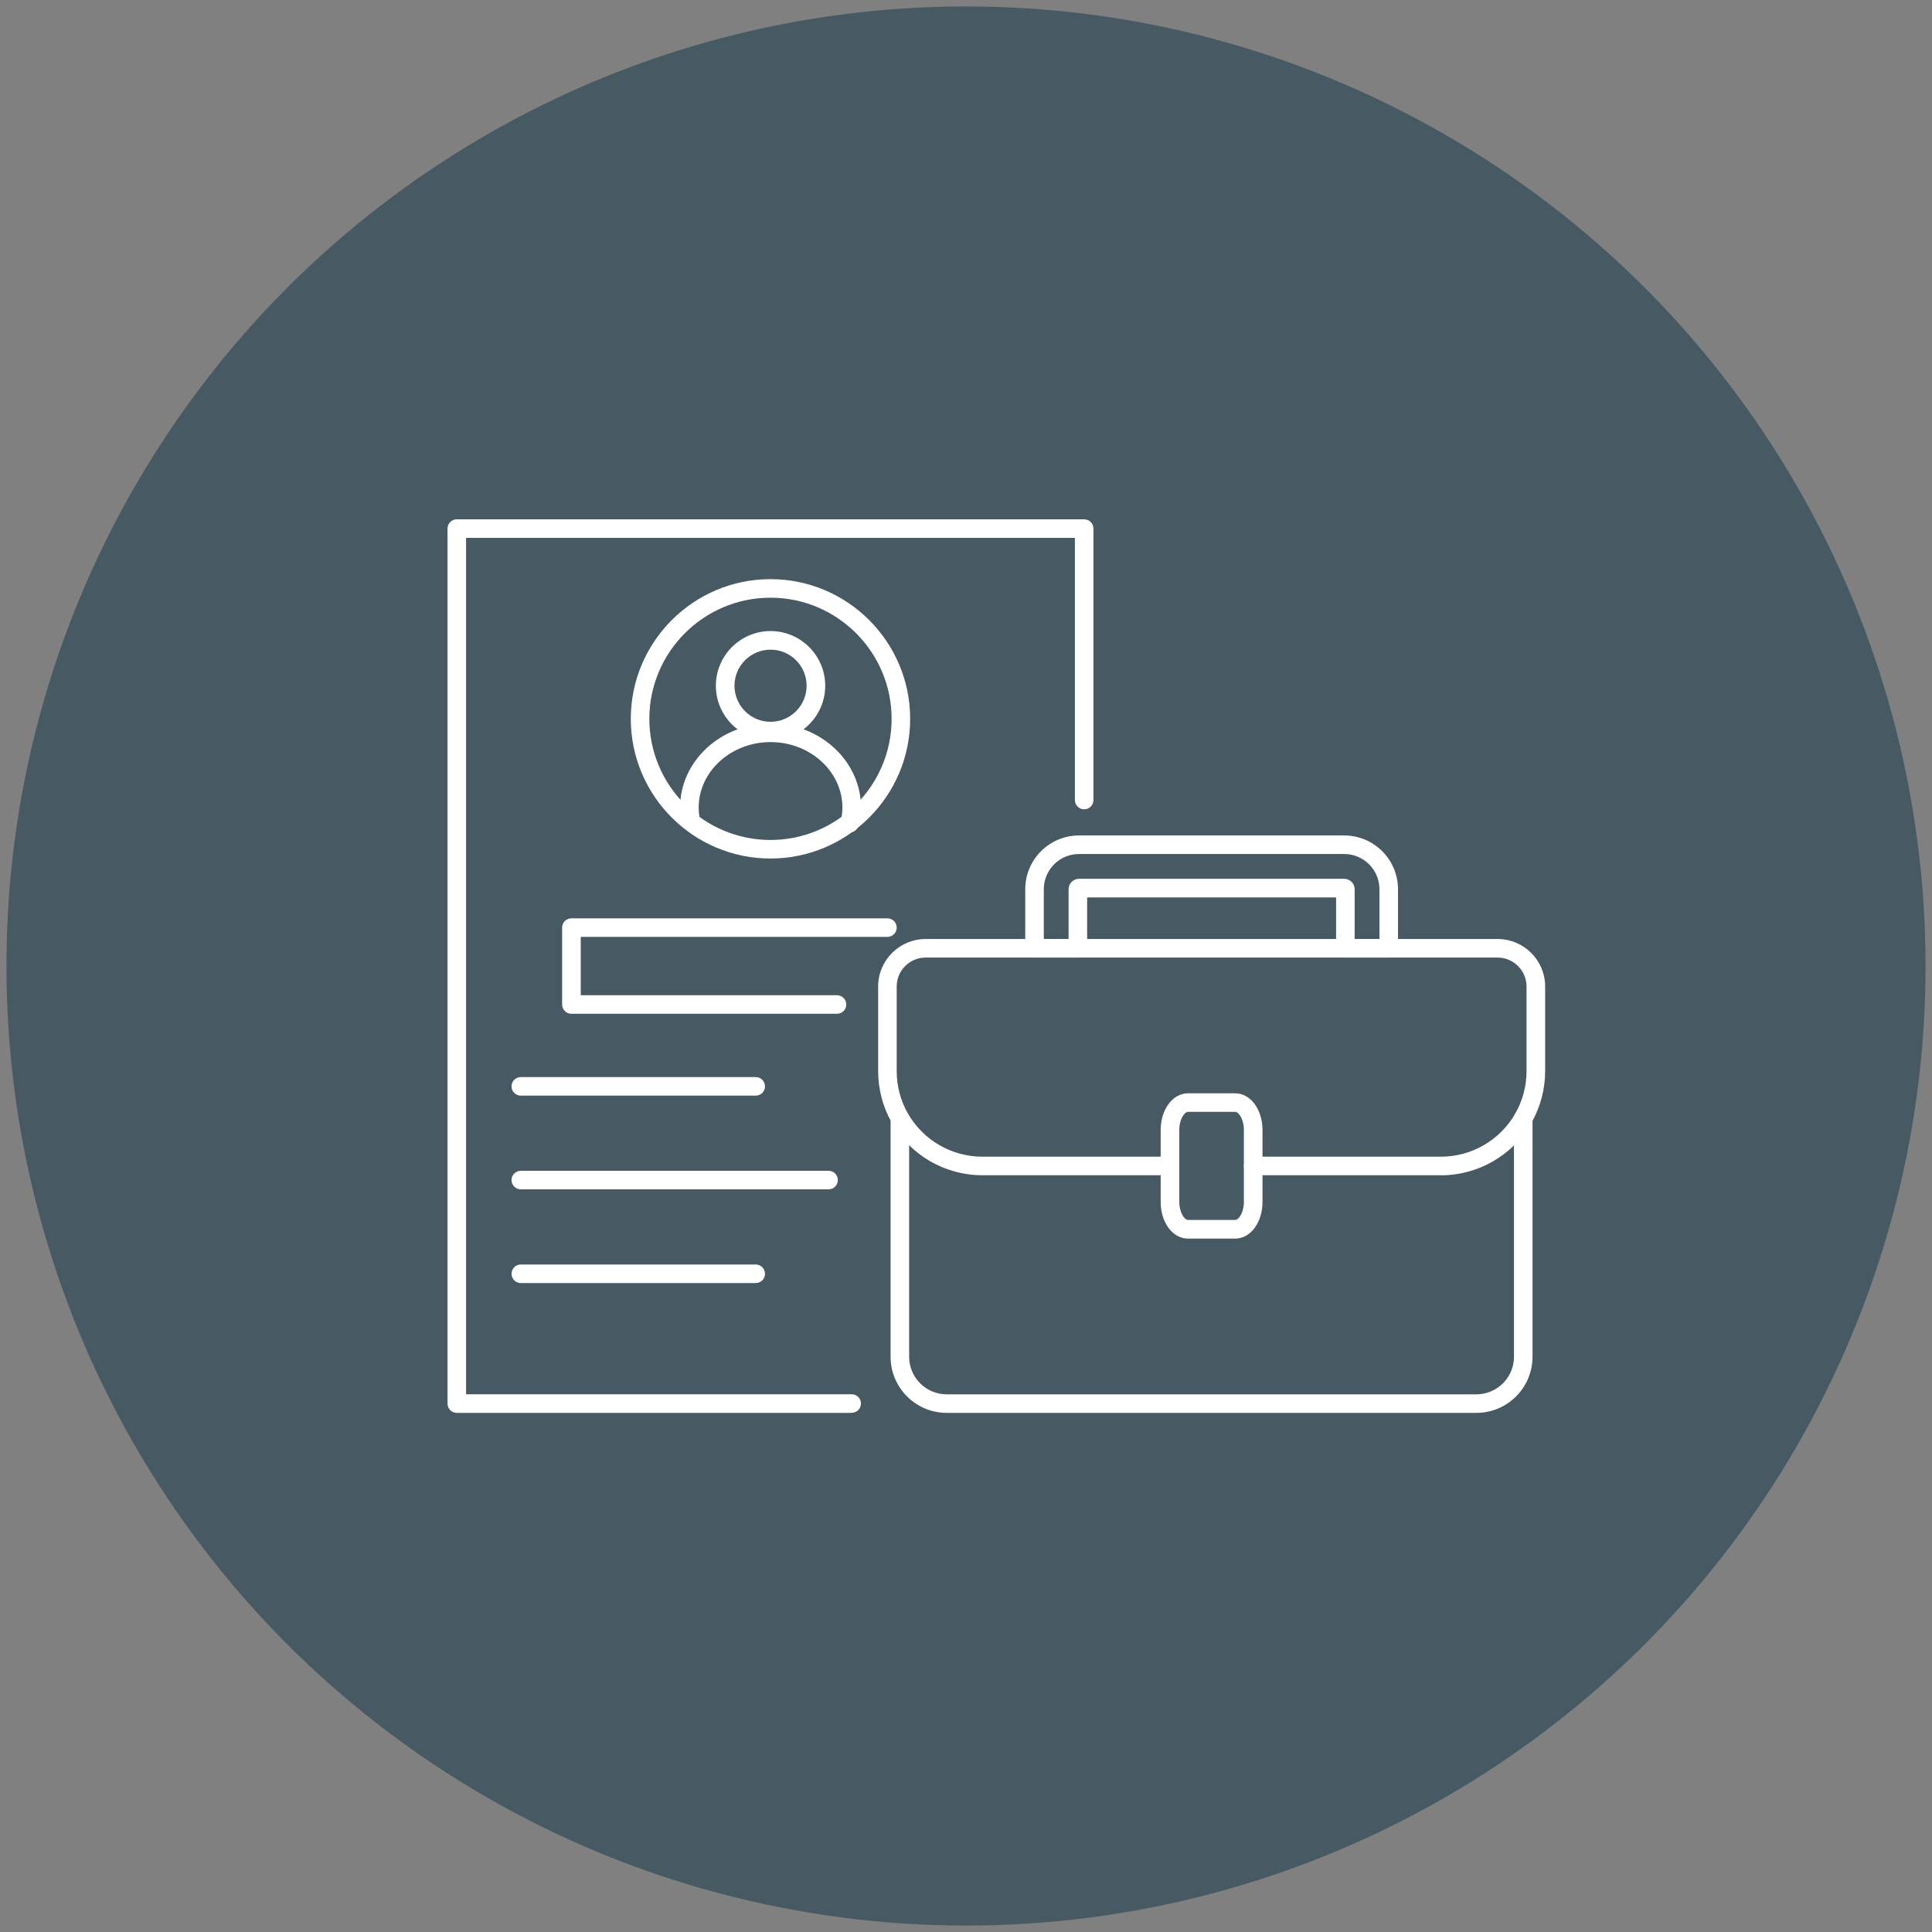 <?xml version="1.0" encoding="UTF-8"?><svg id="Vrstva_1" xmlns="http://www.w3.org/2000/svg" viewBox="0 0 300 300"><rect x="0" y="0" width="300" height="300" fill="#808080" stroke="none"/><defs><style>.cls-1{fill:#fff;}.cls-2{fill:#475a63;}</style></defs><circle class="cls-2" cx="150" cy="150" r="149"/><path class="cls-1" d="m223.76,182.49h-29.17c-.8,0-1.44-.65-1.44-1.44s.64-1.44,1.44-1.44h29.17c4.75,0,9.17-2.57,11.53-6.69,1.14-2,1.75-4.28,1.75-6.59v-13.15c0-2.47-2.02-4.49-4.49-4.49h-88.82c-2.48,0-4.49,2.01-4.49,4.49v13.15c0,2.32.6,4.6,1.75,6.59,2.37,4.13,6.79,6.69,11.53,6.69h29.16c.8,0,1.44.65,1.44,1.44s-.64,1.44-1.44,1.44h-29.16c-5.78,0-11.16-3.12-14.03-8.14-1.39-2.42-2.13-5.2-2.13-8.02v-13.15c0-4.06,3.31-7.37,7.37-7.37h88.82c4.07,0,7.38,3.31,7.38,7.37v13.15c0,2.81-.74,5.58-2.13,8.02-2.87,5.02-8.25,8.15-14.04,8.15Z"/><path class="cls-1" d="m229.27,219.39h-82.27c-4.8,0-8.71-3.91-8.71-8.71v-37.04c0-.8.64-1.44,1.44-1.44s1.44.65,1.44,1.44v37.04c0,3.21,2.61,5.83,5.82,5.83h82.27c3.21,0,5.83-2.61,5.83-5.83v-37.05c0-.8.64-1.44,1.44-1.44s1.44.65,1.44,1.44v37.05c0,4.8-3.91,8.71-8.71,8.71Z"/><path class="cls-1" d="m215.64,148.69h-6.73c-.8,0-1.44-.65-1.44-1.44v-7.9h-38.66v7.9c0,.8-.64,1.44-1.44,1.44h-6.73c-.8,0-1.44-.65-1.44-1.44v-9.17c0-4.61,3.75-8.35,8.35-8.35h41.18c4.61,0,8.35,3.75,8.35,8.35v9.17c0,.8-.64,1.44-1.44,1.44Zm-5.29-2.88h3.85v-7.73c0-3.02-2.45-5.47-5.47-5.47h-41.18c-3.02,0-5.47,2.45-5.47,5.47v7.73h3.85v-7.73c0-.89.73-1.62,1.62-1.62h41.18c.89,0,1.62.73,1.62,1.62v7.73Z"/><path class="cls-1" d="m191.8,192.33h-7.33c-2.38,0-4.24-2.5-4.24-5.7v-11.16c0-3.19,1.86-5.7,4.24-5.7h7.33c2.38,0,4.24,2.5,4.24,5.7v11.16c0,3.2-1.86,5.7-4.24,5.7Zm-7.33-19.68c-.54,0-1.35,1.12-1.35,2.81v11.16c0,1.69.81,2.81,1.35,2.81h7.33c.54,0,1.35-1.12,1.35-2.81v-11.16c0-1.69-.81-2.81-1.35-2.81h-7.33Z"/><path class="cls-1" d="m132.25,219.39h-61.32c-.8,0-1.44-.65-1.44-1.44V82.08c0-.8.64-1.44,1.44-1.44h97.42c.8,0,1.44.65,1.44,1.44v42.15c0,.8-.64,1.44-1.44,1.44s-1.44-.65-1.44-1.44v-40.71h-94.54v132.98h59.88c.8,0,1.44.65,1.44,1.44s-.64,1.44-1.44,1.44Z"/><path class="cls-1" d="m119.64,133.31c-11.96,0-21.69-9.73-21.69-21.69s9.73-21.69,21.69-21.69,21.69,9.73,21.69,21.69-9.73,21.69-21.69,21.69Zm0-40.5c-10.37,0-18.81,8.44-18.81,18.81s8.44,18.81,18.81,18.81,18.81-8.44,18.81-18.81-8.44-18.81-18.81-18.81Z"/><path class="cls-1" d="m119.65,114.97c-4.68,0-8.49-3.81-8.49-8.49s3.81-8.49,8.49-8.49,8.49,3.81,8.49,8.49-3.81,8.49-8.49,8.49Zm0-14.09c-3.09,0-5.6,2.51-5.6,5.6s2.51,5.6,5.6,5.6,5.6-2.51,5.6-5.6-2.51-5.6-5.6-5.6Z"/><path class="cls-1" d="m131.91,129.27c-.15,0-.3-.02-.45-.07-.76-.25-1.17-1.06-.92-1.82.18-.55.27-1.22.27-1.97,0-5.61-5.01-10.18-11.16-10.18s-11.16,4.57-11.16,10.18c0,.47.04.9.1,1.3.14.78-.38,1.53-1.17,1.67-.79.14-1.53-.39-1.67-1.17-.1-.56-.15-1.16-.15-1.8,0-7.2,6.3-13.06,14.05-13.06s14.05,5.86,14.05,13.06c0,1.06-.14,2.03-.42,2.87-.2.61-.76.99-1.37.99Z"/><path class="cls-1" d="m129.97,157.42h-41.24c-.8,0-1.44-.65-1.44-1.44v-11.94c0-.8.64-1.44,1.44-1.44h49.07c.8,0,1.44.65,1.44,1.44s-.64,1.44-1.44,1.44h-47.62v9.06h39.79c.8,0,1.44.65,1.44,1.44s-.64,1.44-1.44,1.44Z"/><path class="cls-1" d="m117.35,170.13h-36.48c-.8,0-1.44-.65-1.44-1.44s.64-1.44,1.44-1.44h36.48c.8,0,1.44.65,1.44,1.44s-.64,1.44-1.44,1.44Z"/><path class="cls-1" d="m128.66,184.68h-47.79c-.8,0-1.44-.65-1.44-1.44s.64-1.44,1.44-1.44h47.79c.8,0,1.44.65,1.44,1.44s-.64,1.44-1.44,1.44Z"/><path class="cls-1" d="m117.35,199.23h-36.48c-.8,0-1.44-.65-1.44-1.44s.64-1.44,1.44-1.44h36.48c.8,0,1.44.65,1.44,1.44s-.64,1.44-1.44,1.44Z"/></svg>